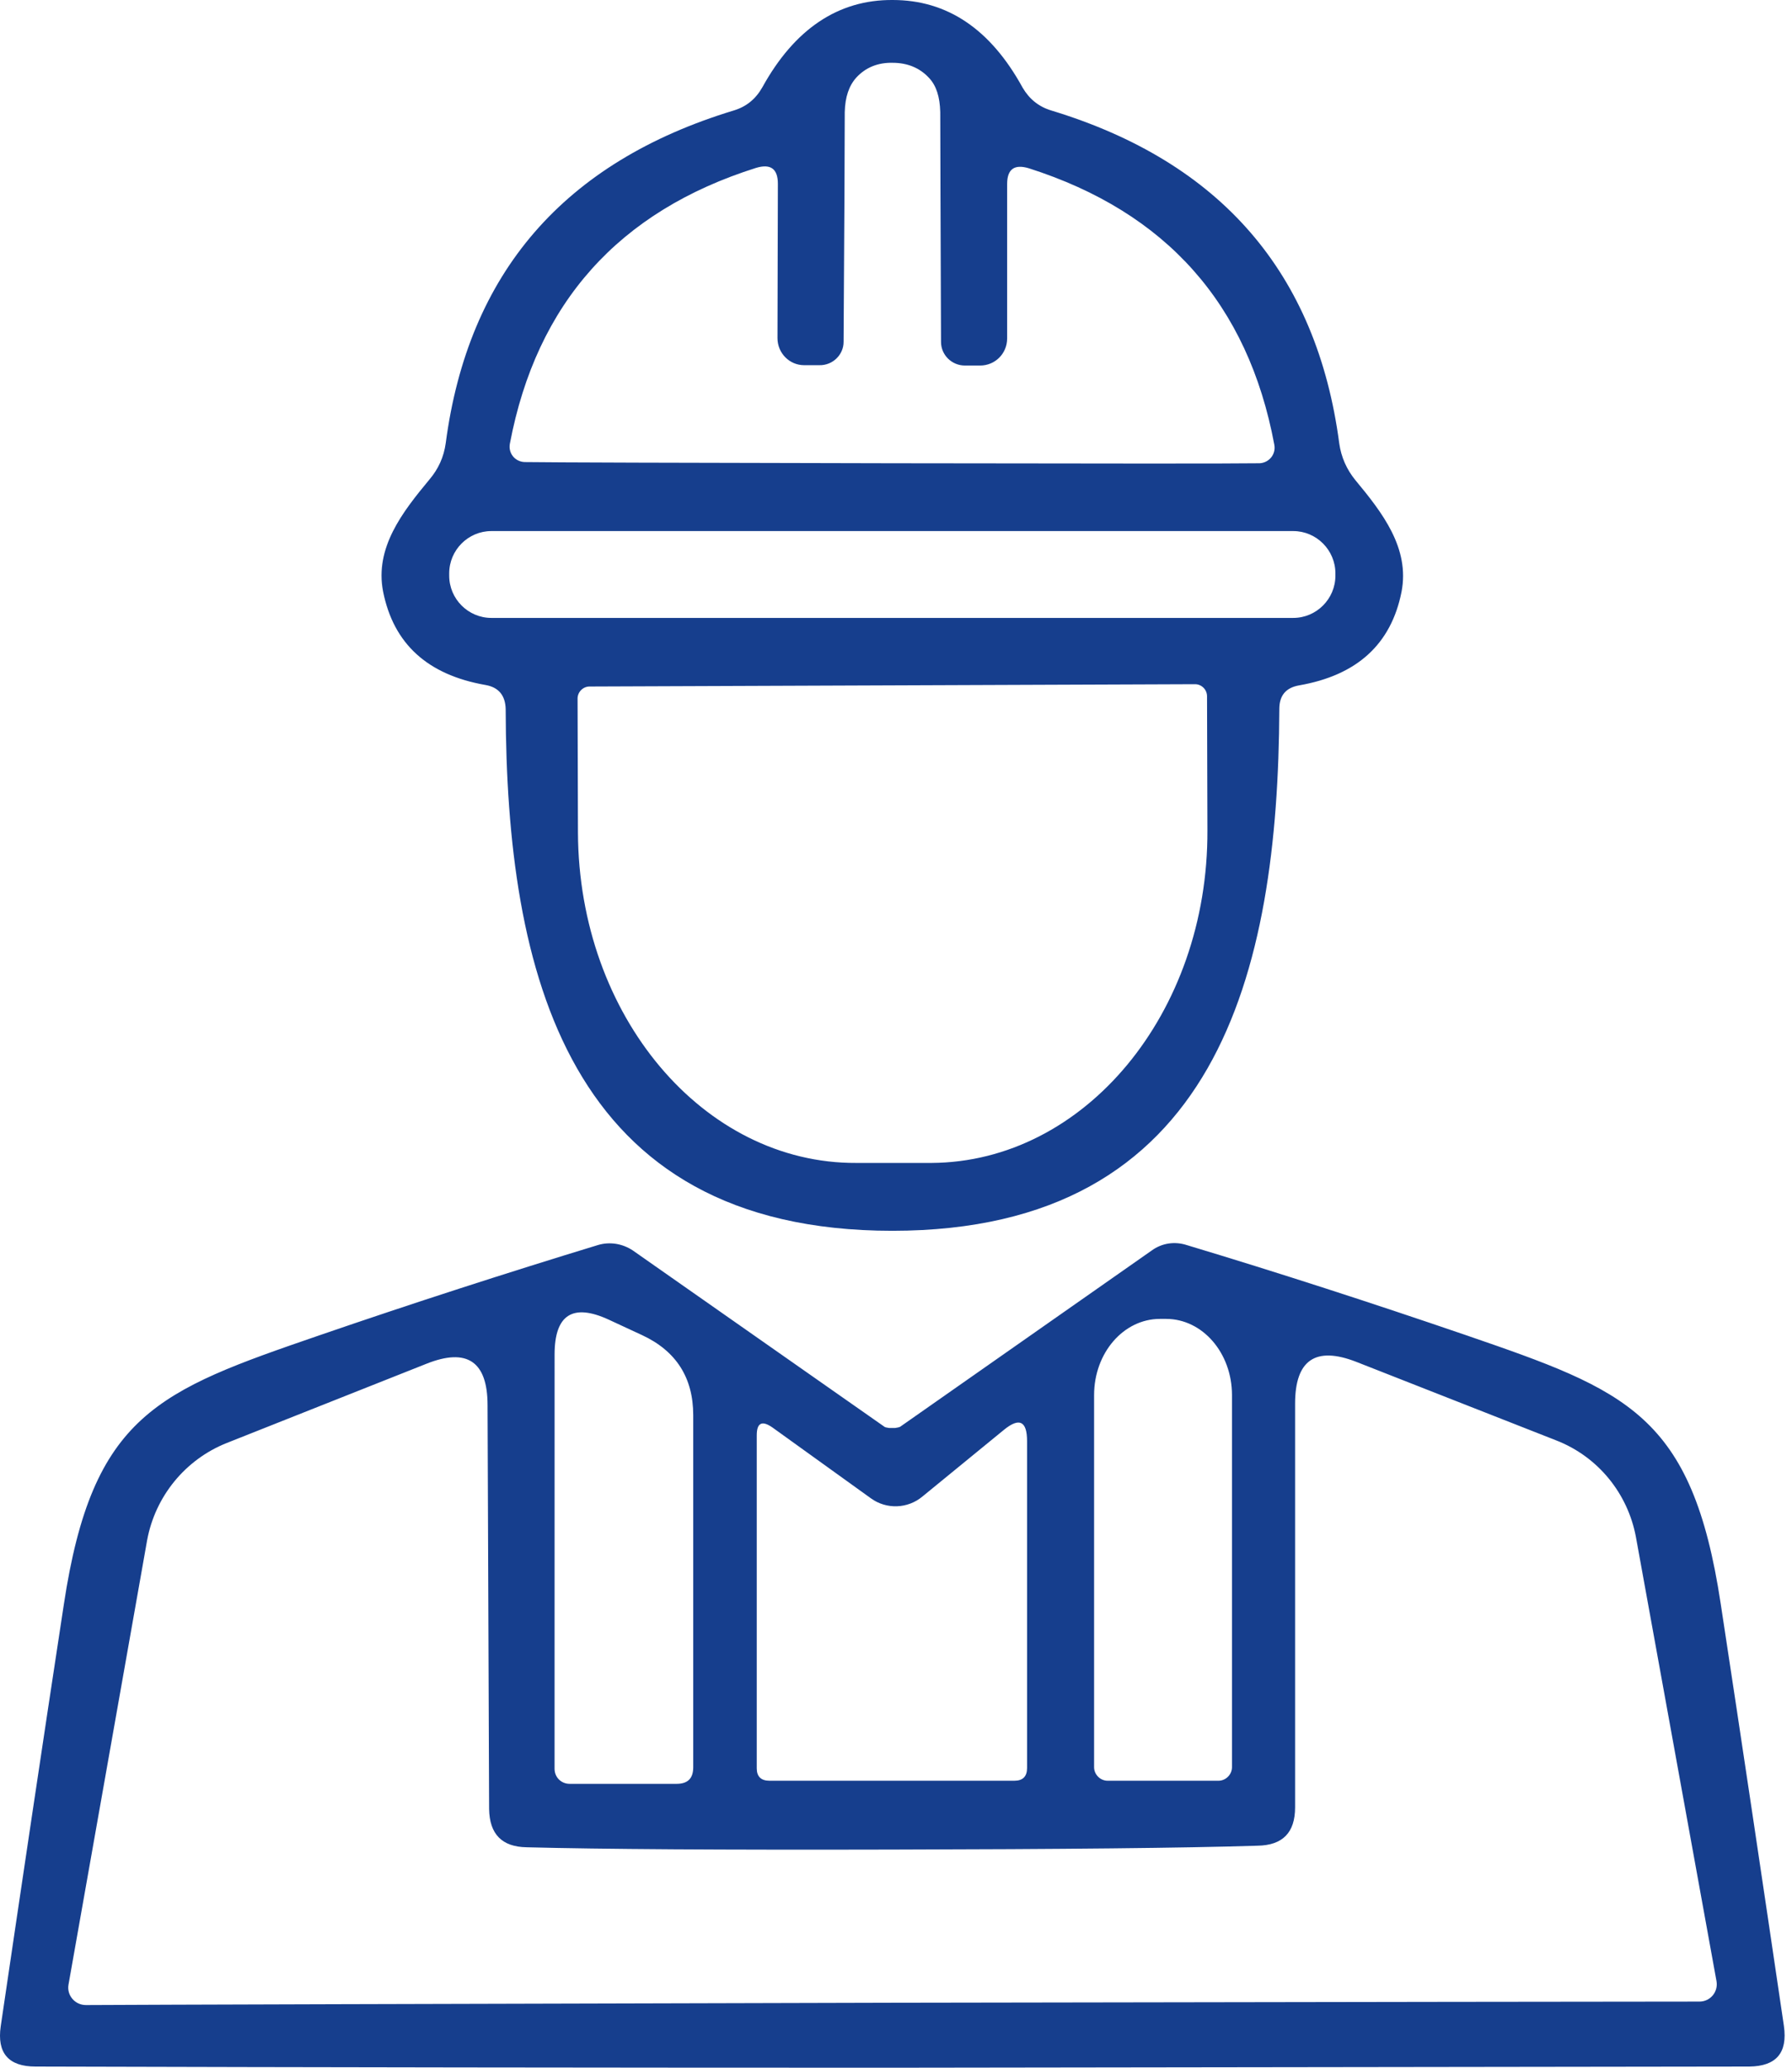 <svg width="65" height="75" viewBox="0 0 65 75" fill="none" xmlns="http://www.w3.org/2000/svg">
<path d="M17.612 24.846C18.089 24.93 18.328 25.225 18.342 25.717C18.369 35.236 20.543 44.643 32.366 44.643C44.174 44.643 46.362 35.25 46.404 25.717C46.404 25.225 46.643 24.944 47.12 24.86C49.223 24.494 50.457 23.369 50.836 21.471C51.145 19.882 50.135 18.588 49.167 17.421C48.844 17.027 48.648 16.578 48.578 16.085C47.764 9.913 44.287 5.877 38.13 4.007C37.667 3.867 37.331 3.585 37.092 3.178C35.928 1.055 34.358 0 32.38 0C30.403 -0.014 28.818 1.055 27.654 3.163C27.416 3.585 27.079 3.867 26.616 4.007C20.459 5.877 16.981 9.899 16.168 16.072C16.098 16.578 15.902 17.013 15.565 17.407C14.597 18.574 13.587 19.868 13.896 21.457C14.274 23.355 15.509 24.479 17.612 24.846ZM33.782 42.182H31.062C25.508 42.21 20.992 36.839 20.964 30.202L20.95 25.338C20.95 25.099 21.147 24.901 21.385 24.901L43.347 24.817C43.585 24.817 43.782 25.014 43.782 25.253L43.796 30.118C43.824 36.755 39.336 42.154 33.782 42.182ZM27.429 6.088C27.948 5.934 28.215 6.117 28.215 6.665L28.201 12.262C28.201 12.809 28.635 13.246 29.168 13.246H29.715C30.206 13.259 30.599 12.865 30.599 12.402C30.627 8.015 30.641 5.231 30.641 4.064C30.655 3.515 30.795 3.108 31.062 2.812C31.398 2.447 31.847 2.264 32.38 2.278C32.913 2.278 33.361 2.461 33.698 2.826C33.964 3.108 34.091 3.515 34.105 4.064C34.105 5.231 34.118 8.015 34.133 12.402C34.133 12.879 34.525 13.259 35.002 13.259H35.549C36.096 13.259 36.531 12.824 36.531 12.275V6.679C36.531 6.13 36.797 5.948 37.316 6.103C42.295 7.692 45.268 11.024 46.222 16.128C46.292 16.48 46.025 16.788 45.689 16.803C44.721 16.817 40.276 16.817 32.352 16.803C24.442 16.788 19.997 16.774 19.029 16.76C18.678 16.746 18.426 16.437 18.496 16.085C19.463 10.996 22.437 7.663 27.429 6.088ZM16.294 20.796C16.294 19.953 16.981 19.263 17.823 19.263H46.909C47.75 19.263 48.438 19.953 48.438 20.796V20.881C48.438 21.724 47.75 22.413 46.909 22.413H17.823C16.981 22.413 16.294 21.724 16.294 20.881V20.796H16.294Z" fill="#163E8D"/>
<path d="M1.291 74.958C11.532 74.986 21.9 75 32.366 75C42.846 74.986 53.2 74.971 63.455 74.958C64.424 74.944 64.846 74.467 64.706 73.484C63.961 68.434 63.202 63.342 62.415 58.178C61.376 51.291 59.002 50.435 53.172 48.428C49.772 47.264 46.4 46.17 43.043 45.16C42.607 45.02 42.144 45.09 41.778 45.356L32.647 51.754C32.619 51.768 32.563 51.782 32.464 51.796C32.45 51.796 32.408 51.796 32.366 51.796C32.31 51.796 32.282 51.796 32.254 51.796C32.155 51.782 32.099 51.768 32.085 51.754L22.953 45.356C22.574 45.104 22.111 45.033 21.689 45.16C18.331 46.184 14.946 47.278 11.56 48.443C5.73 50.449 3.356 51.305 2.316 58.193C1.53 63.342 0.771 68.448 0.026 73.499C-0.114 74.467 0.307 74.958 1.291 74.958ZM39.685 50.603C39.685 49.074 40.753 47.839 42.073 47.839H42.298C43.619 47.839 44.687 49.074 44.687 50.603V64.1C44.687 64.366 44.462 64.591 44.195 64.591H40.177C39.91 64.591 39.685 64.366 39.685 64.1L39.685 50.603ZM27.449 52.062C27.449 51.599 27.646 51.515 28.025 51.782L31.593 54.349C32.155 54.756 32.928 54.728 33.462 54.279L36.411 51.866C36.974 51.403 37.254 51.543 37.254 52.273V64.127C37.254 64.436 37.1 64.591 36.791 64.591H27.912C27.603 64.591 27.449 64.436 27.449 64.141V52.062H27.449ZM20.116 49.13C20.116 47.685 20.776 47.264 22.082 47.867L23.291 48.428C24.527 49.003 25.145 49.972 25.145 51.333V64.1C25.145 64.506 24.948 64.703 24.541 64.703H20.663C20.354 64.703 20.115 64.463 20.115 64.155L20.116 49.13ZM5.337 55.864C5.631 54.279 6.713 52.946 8.217 52.343L15.466 49.467C16.941 48.878 17.685 49.383 17.685 50.968L17.741 65.615C17.755 66.526 18.205 66.99 19.104 67.004C21.787 67.074 26.198 67.102 32.366 67.087C38.533 67.074 42.944 67.032 45.614 66.947C46.527 66.933 46.976 66.47 46.976 65.558V50.912C46.976 49.327 47.721 48.822 49.196 49.397L56.445 52.245C57.962 52.834 59.044 54.167 59.339 55.752L62.261 71.858C62.331 72.25 62.036 72.601 61.643 72.601C59.17 72.601 49.421 72.615 32.38 72.643C15.339 72.685 5.576 72.713 3.117 72.727C2.71 72.727 2.415 72.363 2.485 71.984L5.337 55.864Z" fill="#163E8D"/>
</svg>
